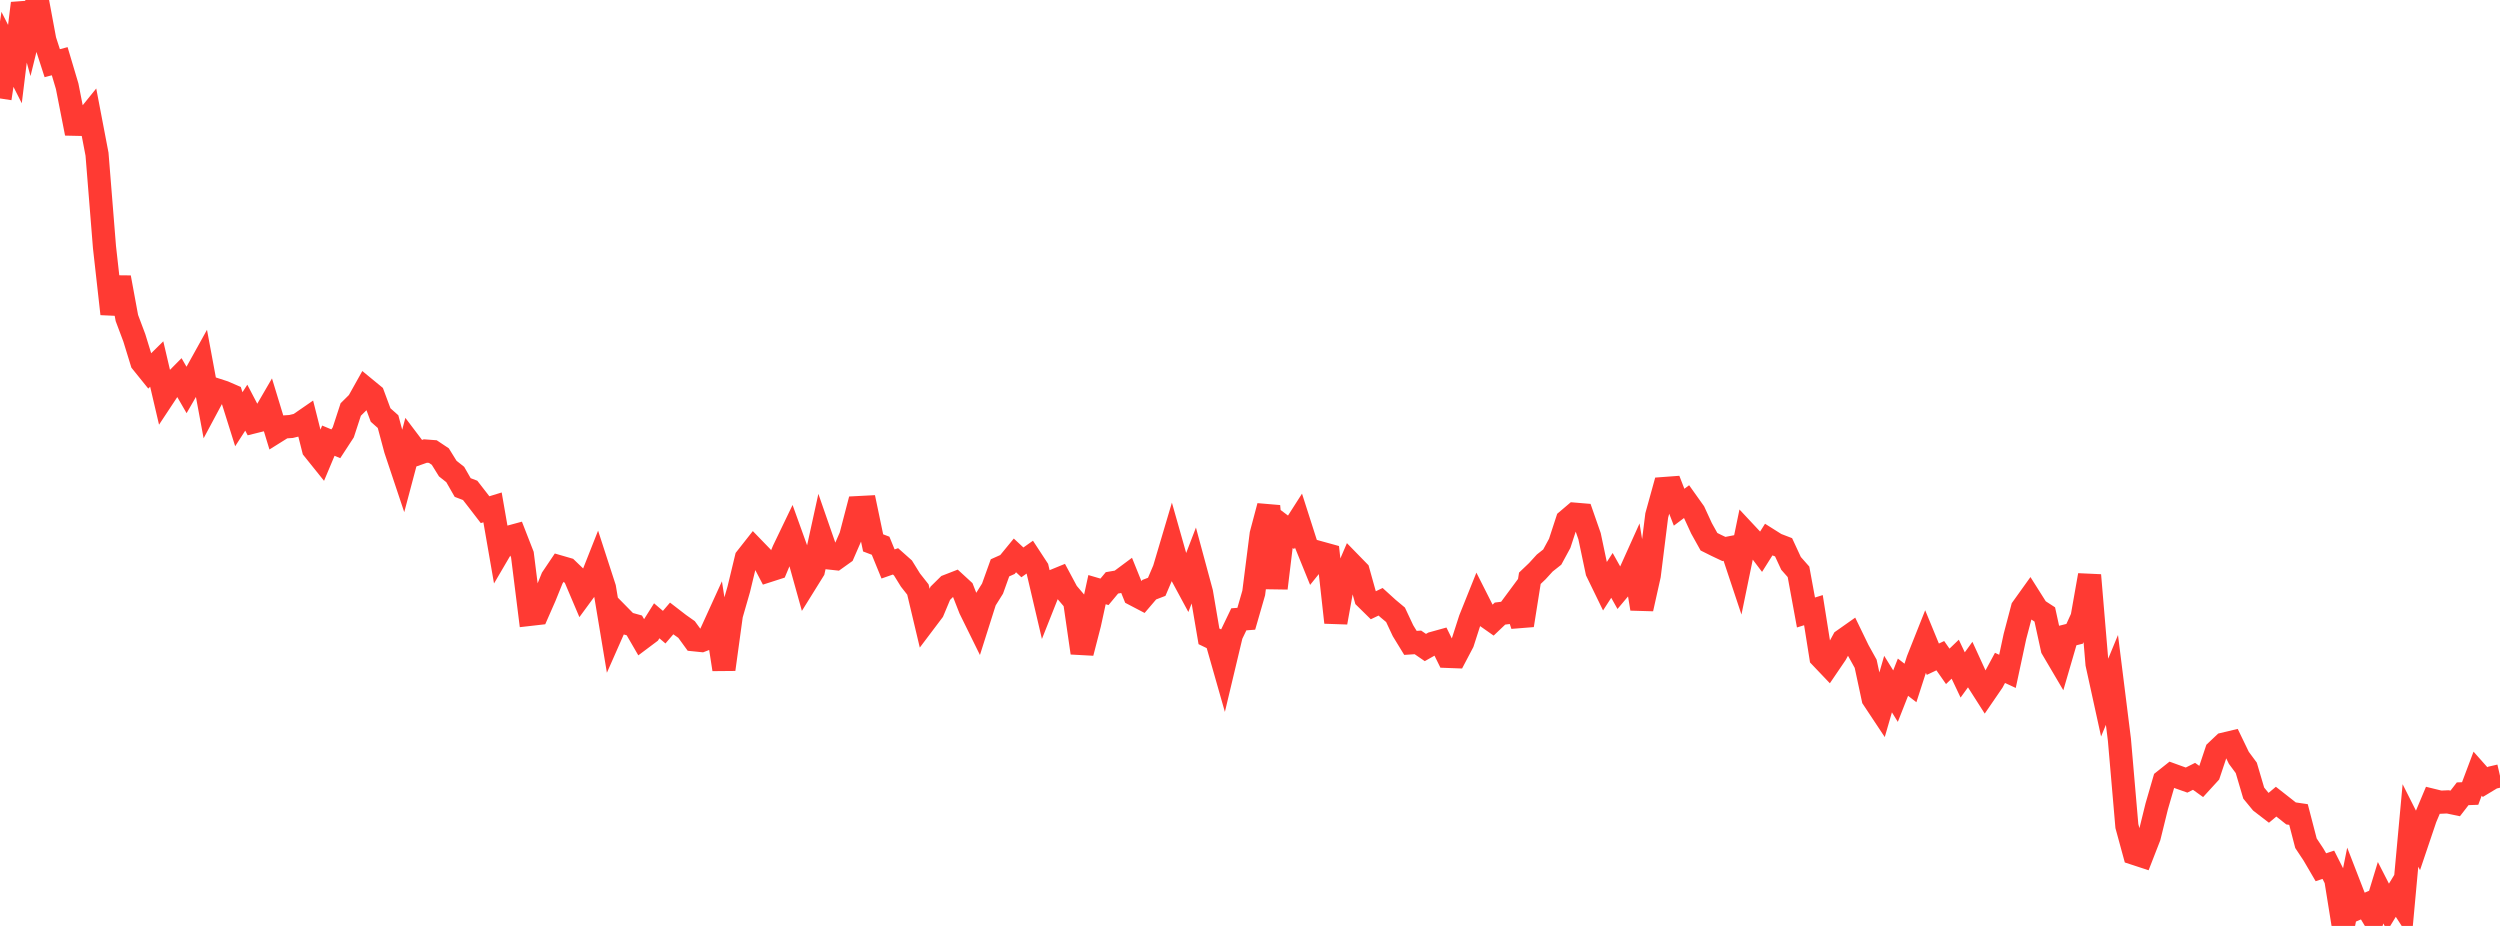 <?xml version="1.0" standalone="no"?>
<!DOCTYPE svg PUBLIC "-//W3C//DTD SVG 1.1//EN" "http://www.w3.org/Graphics/SVG/1.1/DTD/svg11.dtd">

<svg width="135" height="50" viewBox="0 0 135 50" preserveAspectRatio="none" 
  xmlns="http://www.w3.org/2000/svg"
  xmlns:xlink="http://www.w3.org/1999/xlink">


<polyline points="0.0, 5.316 0.403, 2.665 0.806, 3.461 1.209, 0.178 1.612, 1.636 2.015, 0.0 2.418, 2.165 2.821, 3.412 3.224, 3.305 3.627, 4.658 4.03, 6.709 4.433, 6.718 4.836, 6.219 5.239, 8.327 5.642, 13.346 6.045, 16.949 6.448, 14.985 6.851, 17.172 7.254, 18.245 7.657, 19.555 8.06, 20.054 8.463, 19.657 8.866, 21.379 9.269, 20.769 9.672, 20.362 10.075, 21.06 10.478, 20.36 10.881, 19.633 11.284, 21.803 11.687, 21.05 12.09, 21.181 12.493, 21.356 12.896, 22.639 13.299, 22.014 13.701, 22.782 14.104, 22.682 14.507, 21.988 14.91, 23.31 15.313, 23.058 15.716, 23.03 16.119, 22.933 16.522, 22.655 16.925, 24.253 17.328, 24.755 17.731, 23.796 18.134, 23.964 18.537, 23.346 18.94, 22.113 19.343, 21.714 19.746, 20.993 20.149, 21.324 20.552, 22.41 20.955, 22.768 21.358, 24.274 21.761, 25.48 22.164, 23.964 22.567, 24.497 22.97, 24.355 23.373, 24.385 23.776, 24.654 24.179, 25.304 24.582, 25.623 24.985, 26.326 25.388, 26.48 25.791, 26.999 26.194, 27.523 26.597, 27.399 27.0, 29.718 27.403, 29.029 27.806, 28.92 28.209, 29.954 28.612, 33.176 29.015, 33.13 29.418, 32.212 29.821, 31.215 30.224, 30.616 30.627, 30.733 31.03, 31.121 31.433, 32.07 31.836, 31.521 32.239, 30.501 32.642, 31.742 33.045, 34.162 33.448, 33.249 33.851, 33.659 34.254, 33.771 34.657, 34.467 35.06, 34.165 35.463, 33.523 35.866, 33.867 36.269, 33.397 36.672, 33.708 37.075, 33.993 37.478, 34.548 37.881, 34.589 38.284, 34.433 38.687, 33.549 39.09, 36.146 39.493, 33.211 39.896, 31.81 40.299, 30.138 40.701, 29.627 41.104, 30.043 41.507, 30.814 41.91, 30.684 42.313, 29.721 42.716, 28.883 43.119, 30.003 43.522, 31.451 43.925, 30.803 44.328, 28.965 44.731, 30.125 45.134, 30.169 45.537, 29.881 45.94, 28.956 46.343, 27.411 46.746, 27.39 47.149, 29.316 47.552, 29.469 47.955, 30.454 48.358, 30.313 48.761, 30.671 49.164, 31.322 49.567, 31.834 49.97, 33.532 50.373, 32.998 50.776, 32.036 51.179, 31.639 51.582, 31.482 51.985, 31.852 52.388, 32.882 52.791, 33.7 53.194, 32.429 53.597, 31.785 54.0, 30.663 54.403, 30.483 54.806, 29.992 55.209, 30.368 55.612, 30.083 56.015, 30.699 56.418, 32.421 56.821, 31.405 57.224, 31.24 57.627, 31.993 58.03, 32.467 58.433, 35.255 58.836, 33.692 59.239, 31.841 59.642, 31.959 60.045, 31.474 60.448, 31.405 60.851, 31.105 61.254, 32.104 61.657, 32.315 62.06, 31.843 62.463, 31.688 62.866, 30.744 63.269, 29.385 63.672, 30.806 64.075, 31.553 64.478, 30.502 64.881, 31.993 65.284, 34.363 65.687, 34.558 66.09, 35.973 66.493, 34.283 66.896, 33.444 67.299, 33.413 67.701, 32.019 68.104, 28.847 68.507, 27.33 68.91, 31.762 69.313, 28.442 69.716, 28.745 70.119, 28.114 70.522, 29.373 70.925, 30.365 71.328, 29.864 71.731, 29.975 72.134, 33.613 72.537, 31.378 72.94, 30.436 73.343, 30.849 73.746, 32.292 74.149, 32.688 74.552, 32.496 74.955, 32.862 75.358, 33.199 75.761, 34.057 76.164, 34.716 76.567, 34.689 76.97, 34.966 77.373, 34.739 77.776, 34.627 78.179, 35.445 78.582, 35.46 78.985, 34.694 79.388, 33.441 79.791, 32.437 80.194, 33.234 80.597, 33.517 81.0, 33.133 81.403, 33.083 81.806, 32.539 82.209, 33.765 82.612, 31.227 83.015, 30.843 83.418, 30.402 83.821, 30.083 84.224, 29.341 84.627, 28.107 85.03, 27.765 85.433, 27.799 85.836, 28.954 86.239, 30.865 86.642, 31.694 87.045, 31.071 87.448, 31.79 87.851, 31.309 88.254, 30.414 88.657, 32.874 89.06, 31.071 89.463, 27.837 89.866, 26.38 90.269, 26.35 90.672, 27.39 91.075, 27.087 91.478, 27.653 91.881, 28.529 92.284, 29.253 92.687, 29.454 93.09, 29.645 93.493, 29.567 93.896, 30.778 94.299, 28.821 94.701, 29.251 95.104, 29.784 95.507, 29.144 95.91, 29.398 96.313, 29.553 96.716, 30.422 97.119, 30.879 97.522, 33.075 97.925, 32.948 98.328, 35.482 98.731, 35.905 99.134, 35.312 99.537, 34.57 99.94, 34.286 100.343, 35.117 100.746, 35.844 101.149, 37.724 101.552, 38.332 101.955, 36.94 102.358, 37.592 102.761, 36.568 103.164, 36.881 103.567, 35.634 103.97, 34.62 104.373, 35.598 104.776, 35.407 105.179, 35.983 105.582, 35.596 105.985, 36.447 106.388, 35.891 106.791, 36.77 107.194, 37.402 107.597, 36.814 108.0, 36.066 108.403, 36.253 108.806, 34.372 109.209, 32.843 109.612, 32.28 110.015, 32.918 110.418, 33.18 110.821, 35.026 111.224, 35.71 111.627, 34.326 112.03, 34.225 112.433, 33.337 112.836, 31.06 113.239, 35.853 113.642, 37.691 114.045, 36.716 114.448, 39.941 114.851, 44.608 115.254, 46.084 115.657, 46.216 116.06, 45.182 116.463, 43.544 116.866, 42.155 117.269, 41.835 117.672, 41.981 118.075, 42.124 118.478, 41.922 118.881, 42.211 119.284, 41.77 119.687, 40.563 120.09, 40.181 120.493, 40.085 120.896, 40.92 121.299, 41.465 121.701, 42.827 122.104, 43.317 122.507, 43.627 122.91, 43.29 123.313, 43.606 123.716, 43.925 124.119, 43.984 124.522, 45.534 124.925, 46.142 125.328, 46.832 125.731, 46.697 126.134, 47.494 126.537, 50.0 126.94, 47.994 127.343, 49.033 127.746, 48.861 128.149, 49.53 128.552, 48.207 128.955, 48.994 129.358, 48.334 129.761, 48.957 130.164, 44.574 130.567, 45.373 130.97, 44.179 131.373, 43.22 131.776, 43.319 132.179, 43.301 132.582, 43.385 132.985, 42.864 133.388, 42.849 133.791, 41.778 134.194, 42.232 134.597, 41.989 135.0, 41.896" fill="none" stroke="#ff3a33" stroke-width="1.25"/>

</svg>